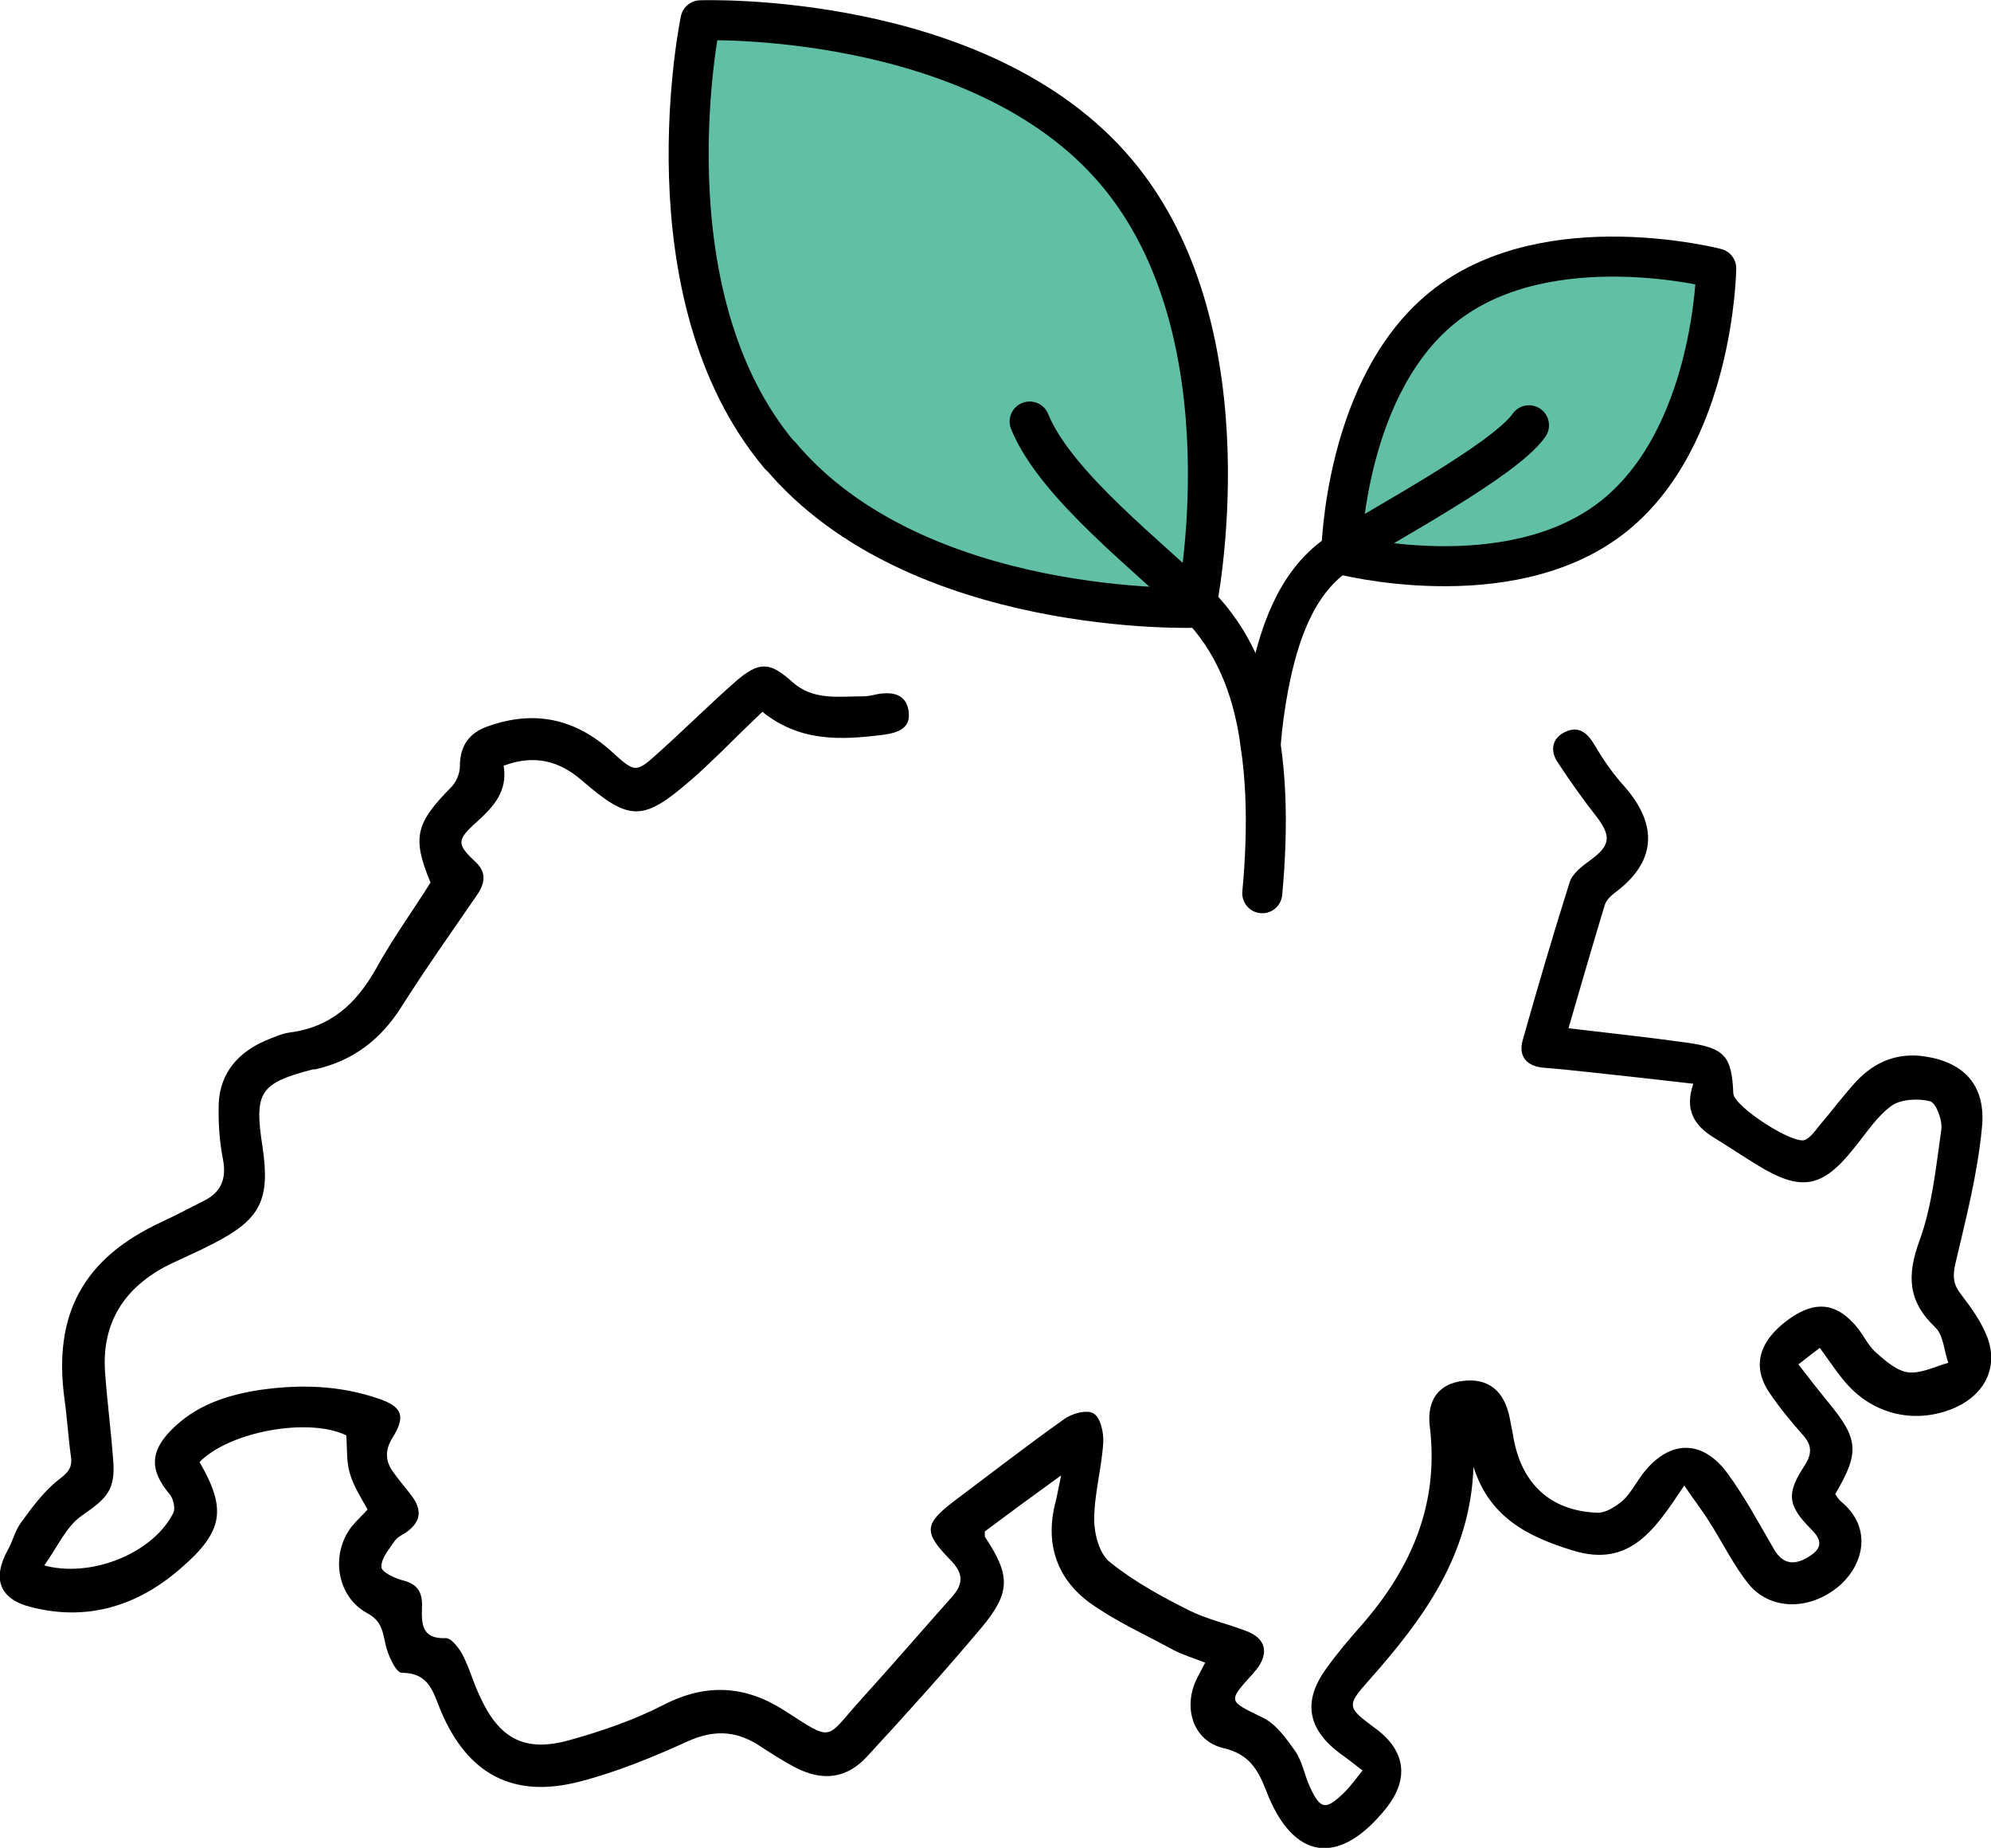 <svg viewBox="0 0 37.32 34.63" xmlns="http://www.w3.org/2000/svg" id="Layer_2">
  <defs>
    <style>
      .cls-1 {
        fill: #60bfa4;
      }

      .cls-1, .cls-2 {
        stroke: #000;
        stroke-linecap: round;
        stroke-linejoin: round;
        stroke-width: .75px;
      }

      .cls-2 {
        fill: none;
      }
    </style>
  </defs>
  <g id="Ebene_1">
    <g>
      <path d="M.8,29.33c.91.26,2.08-.23,2.45-.98.04-.09,0-.27-.08-.36-.36-.43-.36-.78.03-1.18.46-.47,1.03-.66,1.66-.76.76-.11,1.5-.09,2.23.16.45.15.52.33.27.73-.15.24-.14.45.02.66.1.14.21.27.32.41.21.27.21.5-.09.71-.08.05-.17.09-.22.17-.1.15-.25.32-.24.48,0,.09.25.21.41.25.28.07.36.24.35.49-.01.32-.01.61.45.59.1,0,.24.18.31.31.13.25.2.52.32.77.36.8.84,1.07,1.69.83.61-.17,1.22-.38,1.78-.67.79-.4,1.52-.35,2.25.12.93.6.75.54,1.43-.21.58-.64,1.14-1.29,1.71-1.93.22-.25.2-.44-.03-.68-.52-.53-.5-.68.08-1.12.68-.51,1.35-1.03,2.04-1.52.15-.11.43-.19.56-.11.13.08.19.36.18.54-.03.49-.17.97-.17,1.45,0,.27.1.65.3.8.45.36.96.64,1.48.9.34.17.72.25,1.08.39.36.14.42.41.18.72-.02.02-.04.04-.05.06-.5.55-.48.52.17.84.25.12.44.39.61.63.13.19.17.44.27.66.2.44.3.45.65.11.12-.12.22-.26.34-.41-.16-.12-.28-.22-.41-.31-.62-.46-.72-.98-.27-1.6.2-.28.42-.54.65-.8.94-1.07,1.47-2.28,1.29-3.74-.06-.5.18-.8.62-.85.47-.06.78.18.88.7.02.1.04.21.06.31.14.9.69,1.43,1.59,1.46.16,0,.34-.12.47-.23.15-.14.25-.34.38-.51.49-.63,1.11-.64,1.58,0,.33.45.59.94.87,1.42.16.28.37.31.63.16.23-.14.32-.28.08-.52-.46-.46-.48-.68-.13-1.21.14-.22.13-.38-.03-.56-.22-.25-.43-.5-.62-.78-.35-.5-.22-.98.34-1.39.51-.37.92-.32,1.31.17.12.16.21.35.36.47.17.15.38.33.59.35.24.02.49-.11.74-.18-.08-.22-.09-.51-.24-.66-.52-.49-.54-.98-.3-1.63.24-.66.31-1.39.41-2.09.02-.17-.1-.49-.21-.52-.22-.06-.55-.04-.72.08-.28.2-.48.52-.71.8-.59.74-.98.82-1.8.32-.28-.17-.56-.36-.84-.53-.35-.22-.54-.51-.37-1-.68-.08-1.33-.15-1.98-.22-.28-.03-.55-.06-.83-.08-.32-.03-.47-.22-.39-.51.28-.99.57-1.98.88-2.96.05-.17.24-.31.39-.42.37-.27.4-.44.12-.81-.26-.33-.5-.67-.73-1.02-.15-.22-.11-.45.13-.57.27-.13.43.02.57.26.16.27.34.53.55.76.64.73.59,1.42-.18,1.99-.08.06-.16.14-.19.23-.23.76-.45,1.52-.68,2.31.76.09,1.5.17,2.22.27.71.1.84.25.87.95,0,.24,1.14.98,1.35.87.1-.05.18-.16.25-.25.24-.28.46-.58.71-.85.35-.37.78-.54,1.29-.46.72.11,1.14.54,1.06,1.33-.08.86-.3,1.71-.5,2.56-.05.23-.04.38.11.57.19.25.38.51.49.8.21.55-.04,1.06-.58,1.31-.75.34-1.58.15-2.11-.5-.15-.18-.28-.38-.45-.61-.13.1-.25.19-.4.31.2.26.38.49.56.71.57.69.59.94.13,1.72.03.04.06.1.11.14.59.49.42,1.16,0,1.55-.54.49-1.31.51-1.73,0-.29-.36-.49-.78-.74-1.17-.13-.21-.28-.4-.47-.68-.53.79-1,1.55-2.08,1.22-.85-.26-1.57-.62-1.87-1.57-.06,1.66-.94,2.85-1.96,4-.43.48-.41.51.12.9.57.42.64.95.2,1.5-.88,1.1-1.75.98-2.25-.34-.16-.41-.33-.68-.8-.79-.55-.13-.75-.72-.52-1.25.05-.11.11-.21.18-.35-.2-.08-.4-.14-.58-.23-.53-.29-1.09-.54-1.58-.89-.63-.46-.85-1.13-.64-1.91.03-.12.05-.25.1-.48-.54.39-.99.72-1.43,1.05,0,.05,0,.08,0,.1.48.72.49,1.04-.06,1.7-.69.82-1.41,1.62-2.14,2.41-.38.42-.83.48-1.34.22-.25-.13-.48-.28-.71-.43-.43-.27-.84-.28-1.31-.07-.66.3-1.34.58-2.04.76-1.24.32-2.09-.14-2.59-1.31-.15-.35-.21-.73-.74-.73-.11,0-.27-.35-.31-.56-.05-.24-.08-.42-.34-.56-.57-.31-.69-1.1-.29-1.62.09-.11.2-.21.3-.32-.12-.22-.26-.43-.33-.67-.07-.22-.05-.47-.07-.72-.69-.34-2.18-.08-2.75.5.51.88.45,1.3-.35,1.99-.8.7-1.74,1-2.8.73-.61-.15-.74-.54-.44-1.08.09-.16.13-.35.24-.5.21-.29.43-.59.71-.81.17-.13.26-.22.23-.43-.05-.35-.07-.71-.12-1.07-.22-1.6.35-2.65,1.82-3.33.26-.12.52-.26.78-.39.33-.16.44-.41.37-.78-.07-.35-.09-.71-.08-1.06.03-.57.37-.95.88-1.17.15-.06.3-.13.45-.15.77-.1,1.25-.54,1.62-1.2.31-.56.68-1.07,1.02-1.61-.35-.84-.28-1.11.38-1.78.1-.1.17-.26.17-.4,0-.39.18-.63.53-.75.87-.31,1.64-.14,2.32.48.44.4.45.4.89,0,.48-.43.94-.89,1.43-1.32.44-.38.64-.37,1.06.01.39.35.86.27,1.32.27.09,0,.18-.02.27-.04.28-.05.54-.01.59.31.05.32-.18.41-.47.45-.79.1-1.56.14-2.27-.43-.25.24-.51.49-.76.74-.19.18-.38.37-.58.54-.9.78-1.15.78-2.05,0-.43-.37-.9-.48-1.46-.27.08.47-.18.76-.5,1.05-.39.35-.38.42-.02.76.2.19.17.39.03.6-.48.7-.97,1.39-1.42,2.1-.39.62-.91,1.02-1.62,1.18-.01,0-.03,0-.04,0-1,.26-1.11.42-.95,1.45.15,1.01-.04,1.37-.95,1.83-.27.14-.55.26-.82.39-.82.42-1.25,1.08-1.18,2.02.04.54.11,1.08.15,1.62.05.58-.12.73-.58,1.05-.3.2-.47.61-.72.95Z"></path>
      <path d="M14.63,8.54c2.56,3.04,7.79,2.85,7.79,2.85,0,0,1.07-5.12-1.49-8.16S13.13.38,13.13.38c0,0-1.07,5.12,1.49,8.16Z" class="cls-1"></path>
      <path d="M23.66,16.74c.03-.31.05-.63.06-.94.02-.6,0-1.23-.09-1.83-.12-.94-.43-1.82-1.06-2.52-.05-.04-.09-.08-.13-.13-.82-.83-2.65-2.21-3.14-3.42" class="cls-2"></path>
      <path d="M30.19,9.72c-1.94,1.48-5.05.67-5.05.67,0,0,.04-3.21,1.98-4.69,1.94-1.48,5.05-.67,5.05-.67,0,0-.04,3.21-1.98,4.69Z" class="cls-1"></path>
      <path d="M28.66,7.97c-.46.66-2.8,1.9-3.51,2.36-.04.02-.07.05-.1.07-.77.54-1.09,1.52-1.27,2.45-.07.36-.12.74-.15,1.11" class="cls-2"></path>
    </g>
  </g>
</svg>